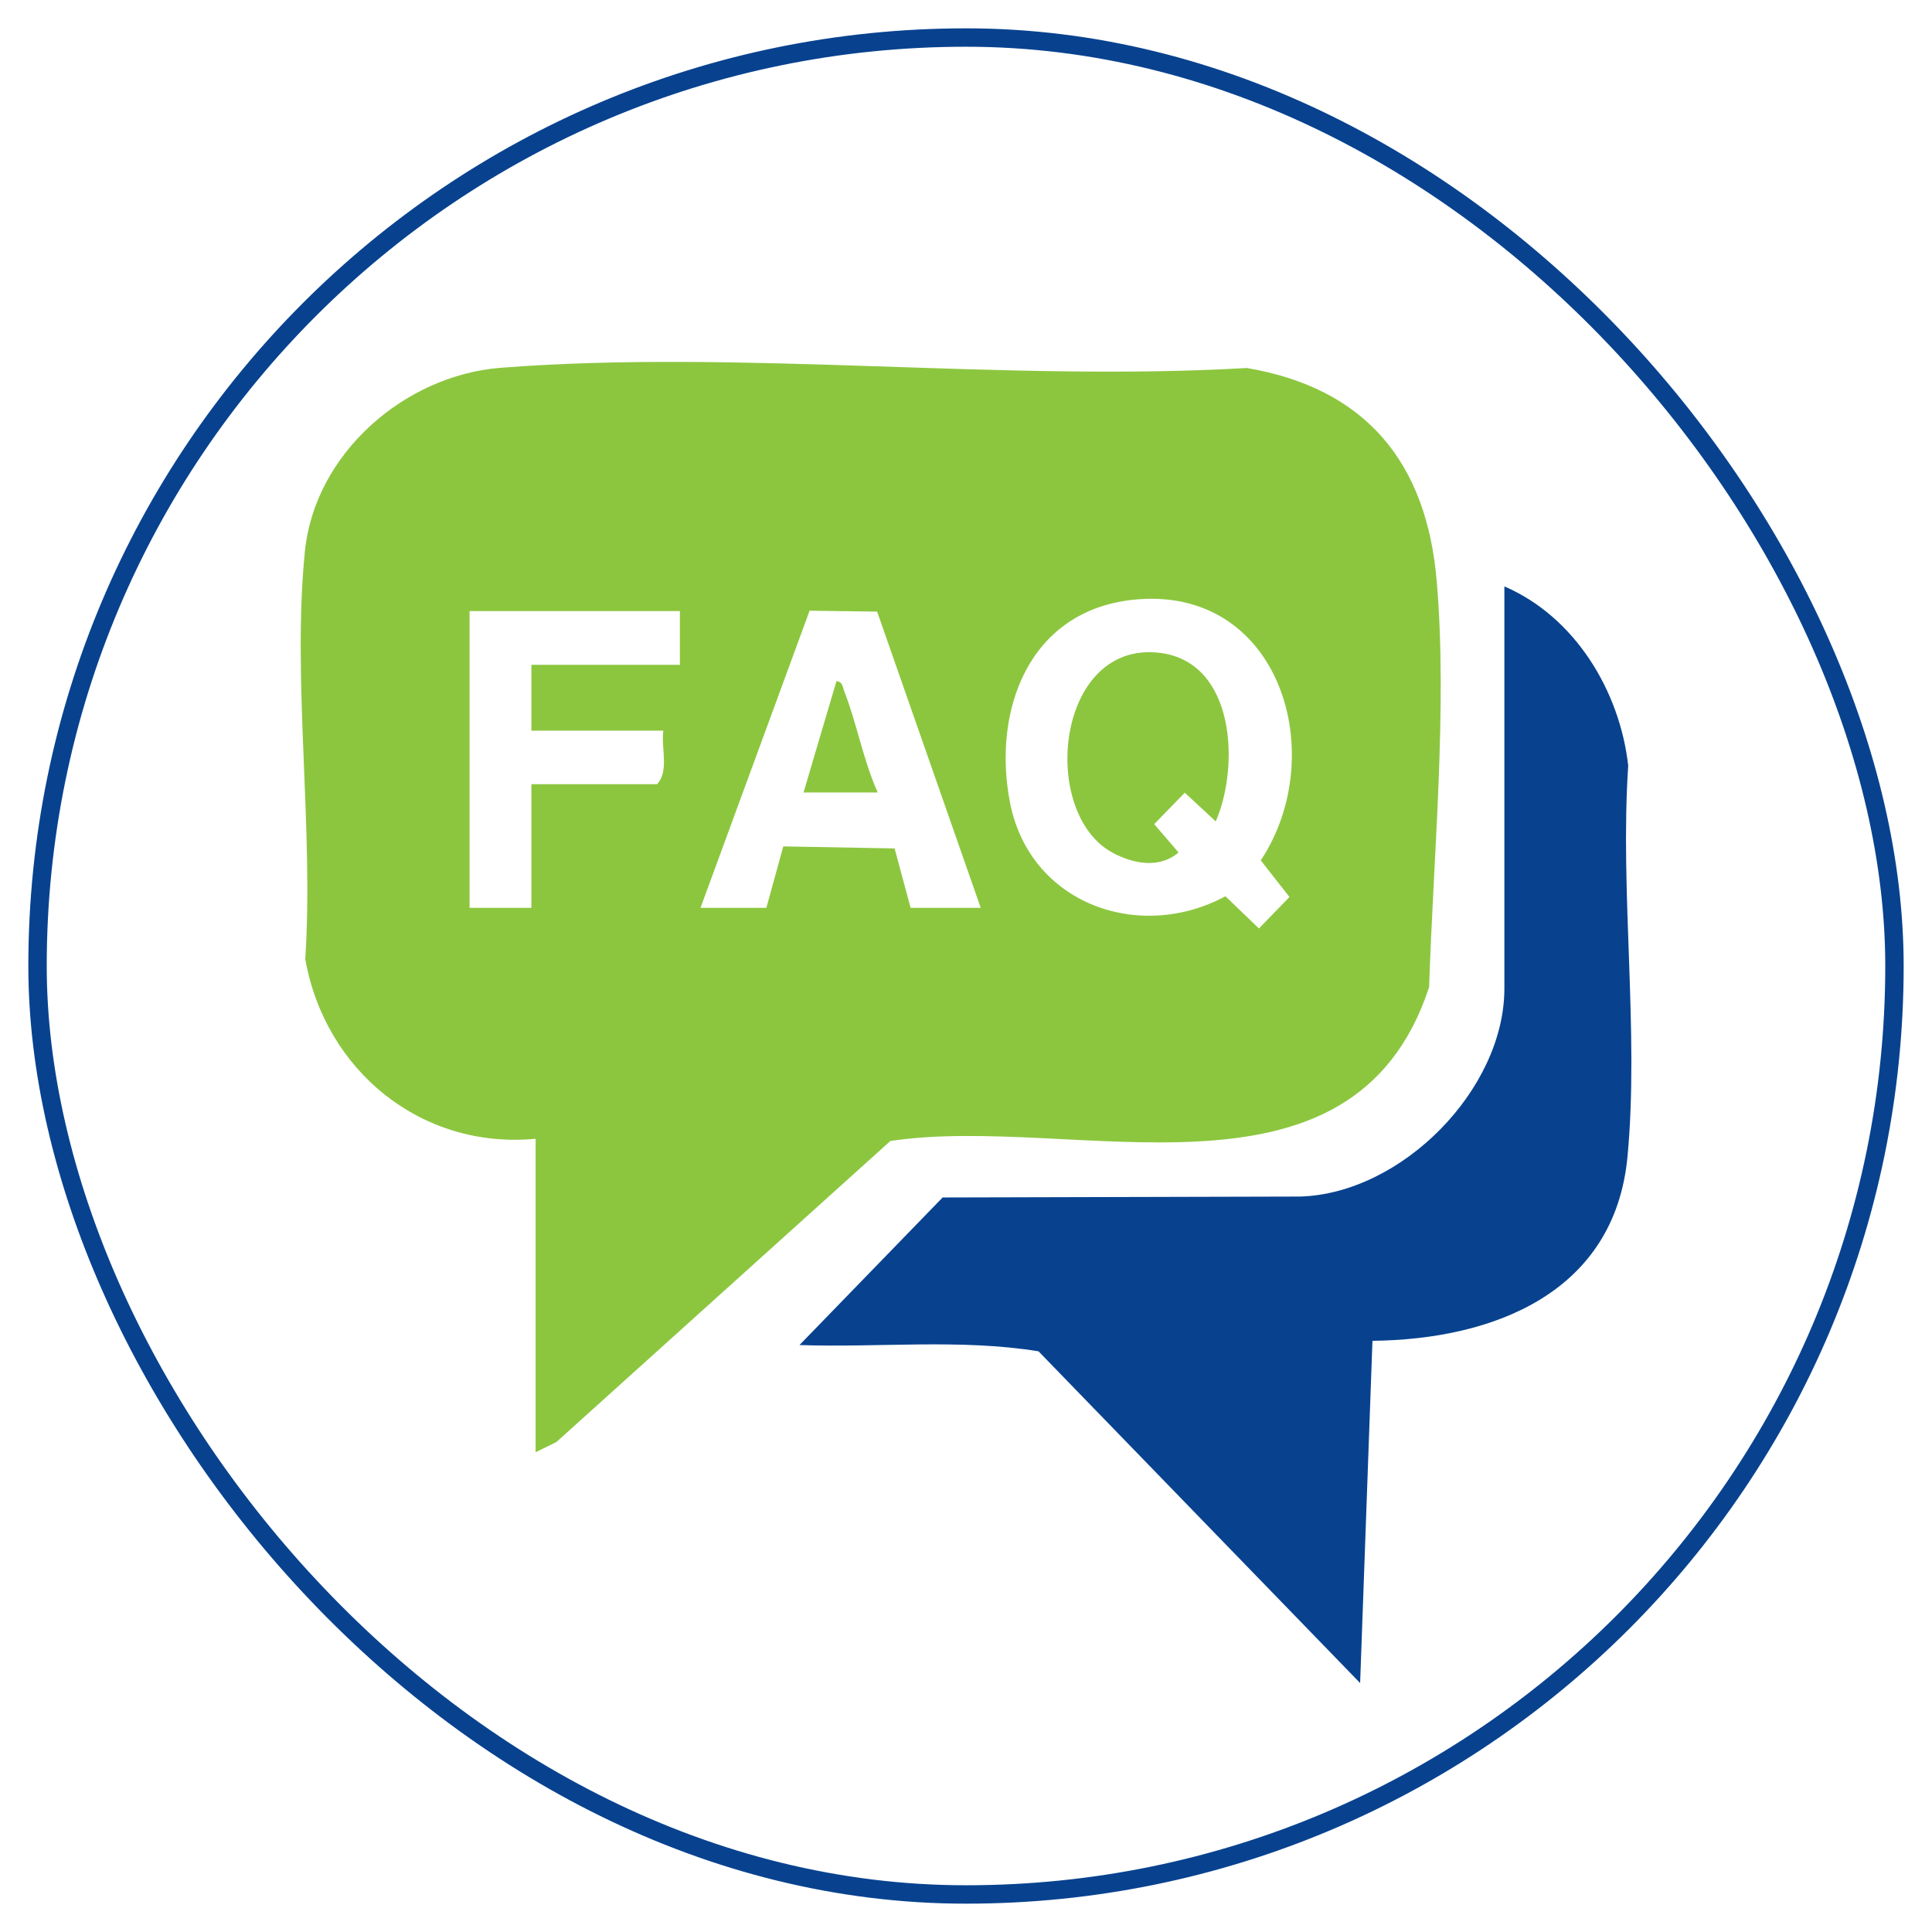 <svg xmlns="http://www.w3.org/2000/svg" id="Layer_1" data-name="Layer 1" viewBox="0 0 105 105"><defs><style>      .cls-1 {        fill: #8cc63f;      }      .cls-2 {        fill: none;        stroke: #08428f;        stroke-miterlimit: 10;      }      .cls-3 {        fill: #08428f;      }    </style></defs><rect class="cls-2" x="2.04" y="2.04" width="100.92" height="100.92" rx="50.46" ry="50.46"></rect><g><path class="cls-1" d="M29.11,78.92v-17.03c-6.22.59-11.45-3.71-12.52-9.77.47-7.09-.72-15.19-.02-22.15.53-5.32,5.42-9.57,10.63-9.98,13.03-1.02,27.39.78,40.56.01,6.49,1.1,9.77,5.16,10.32,11.55.6,6.9-.19,15.11-.41,22.1-4.18,12.71-19.3,6.85-29.28,8.36l-18.15,16.36-1.12.55ZM61.54,32.6c-5.62.62-7.62,6-6.65,11.01,1.06,5.48,6.98,7.64,11.71,5.1l1.82,1.75,1.66-1.71-1.56-1.99c3.82-5.77,1.03-15.04-6.99-14.16ZM36.95,33.21h-11.43v16.13h3.36v-6.72h6.83c.67-.71.21-1.98.34-2.91h-7.17v-3.58h8.07v-2.91ZM38.07,49.34h3.58l.92-3.34,6.05.11.87,3.23h3.81l-5.63-16.1-3.67-.05-5.93,16.15Z"></path><path class="cls-3" d="M81.76,31.87c3.83,1.65,6.27,5.67,6.73,9.74-.46,6.87.6,14.49-.04,21.26-.7,7.38-7.27,9.93-13.86,10l-.67,18.6-17.48-18.03c-4.28-.69-8.67-.19-12.99-.34l7.78-8.02,19.44-.05c5.52-.17,11.09-5.82,11.09-11.31v-21.84Z"></path><path class="cls-1" d="M66.07,44.64l-1.68-1.56-1.66,1.71,1.32,1.54c-1.05.9-2.48.61-3.59.01-4-2.17-3.07-11.54,2.57-10.86,4.11.5,4.35,6.17,3.04,9.17Z"></path><path class="cls-1" d="M47.7,43.07h-4.03l1.79-6.05c.35.03.34.34.43.57.68,1.73,1.03,3.75,1.81,5.47Z"></path></g></svg>